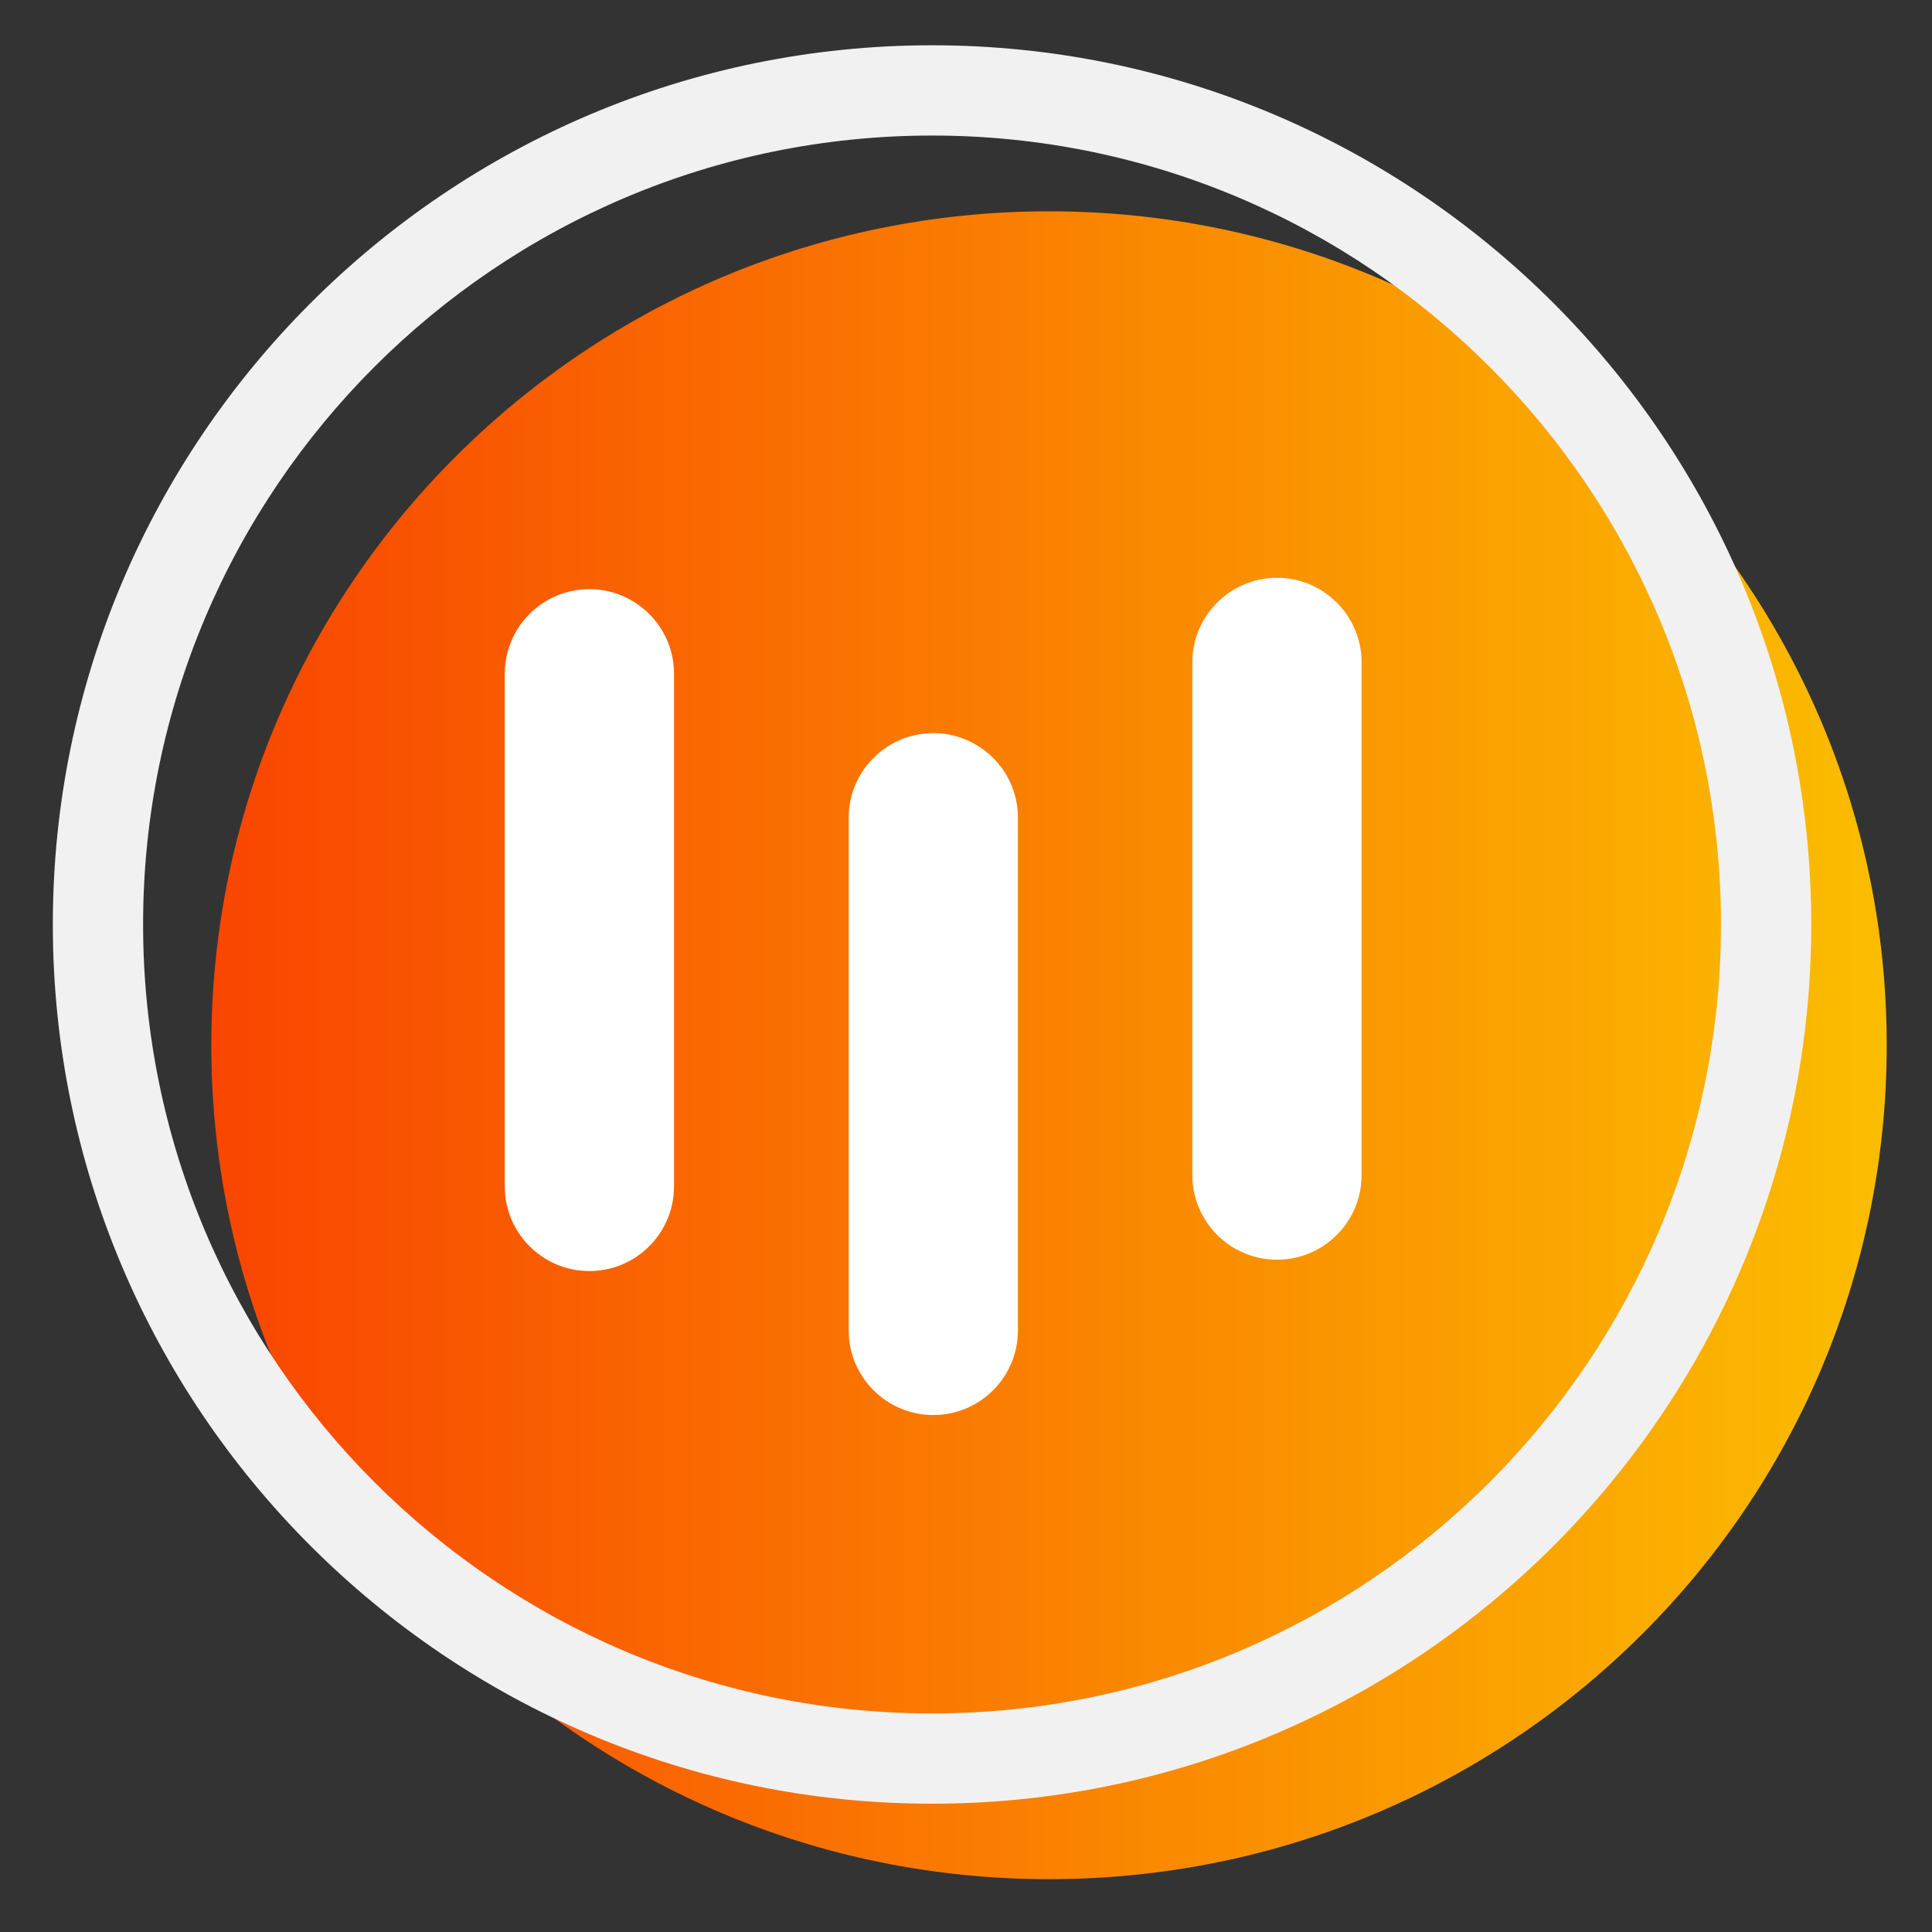 <svg width="256" height="256" viewBox="0 0 256 256" fill="none" xmlns="http://www.w3.org/2000/svg">
<rect x="0" y="0" width="256" height="256" fill="#333333" stroke="none"/>
<path d="M139 249C200.304 249 250 199.527 250 138.5C250 77.472 200.304 28 139 28C77.696 28 28 77.472 28 138.5C28 199.527 77.696 249 139 249Z" fill="url(#paint0_linear_172_1769)"/>
<path d="M123.5 239C59.252 239 7 186.748 7 122.5C7 58.252 59.252 6 123.5 6C187.748 6 240 58.252 240 122.5C240 186.748 187.748 239 123.5 239ZM123.5 17.961C65.848 17.961 18.961 64.848 18.961 122.5C18.961 180.152 65.848 227.039 123.5 227.039C181.152 227.039 228.039 180.152 228.039 122.5C228.039 64.848 181.152 17.961 123.5 17.961Z" fill="#F1F1F1"/>
<path d="M78.097 168.422C71.909 168.422 66.884 163.397 66.884 157.209V89.279C66.884 83.092 71.909 78.066 78.097 78.066C84.285 78.066 89.311 83.092 89.311 89.279V157.209C89.311 163.397 84.285 168.422 78.097 168.422Z" fill="white"/>
<path d="M123.669 187.499C117.481 187.499 112.455 182.473 112.455 176.285V108.356C112.455 102.168 117.481 97.143 123.669 97.143C129.856 97.143 134.882 102.168 134.882 108.356V176.285C134.882 182.473 129.856 187.499 123.669 187.499Z" fill="white"/>
<path d="M169.206 166.918C163.018 166.918 157.993 161.893 157.993 155.705V87.775C157.993 81.588 163.018 76.562 169.206 76.562C175.394 76.562 180.419 81.588 180.419 87.775V155.705C180.419 161.893 175.394 166.918 169.206 166.918Z" fill="white"/>
<defs>
<linearGradient id="paint0_linear_172_1769" x1="28" y1="138.5" x2="250" y2="138.5" gradientUnits="userSpaceOnUse">
<stop stop-color="#F94501"/>
<stop offset="1" stop-color="#FBBD00"/>
</linearGradient>
</defs>
</svg>
